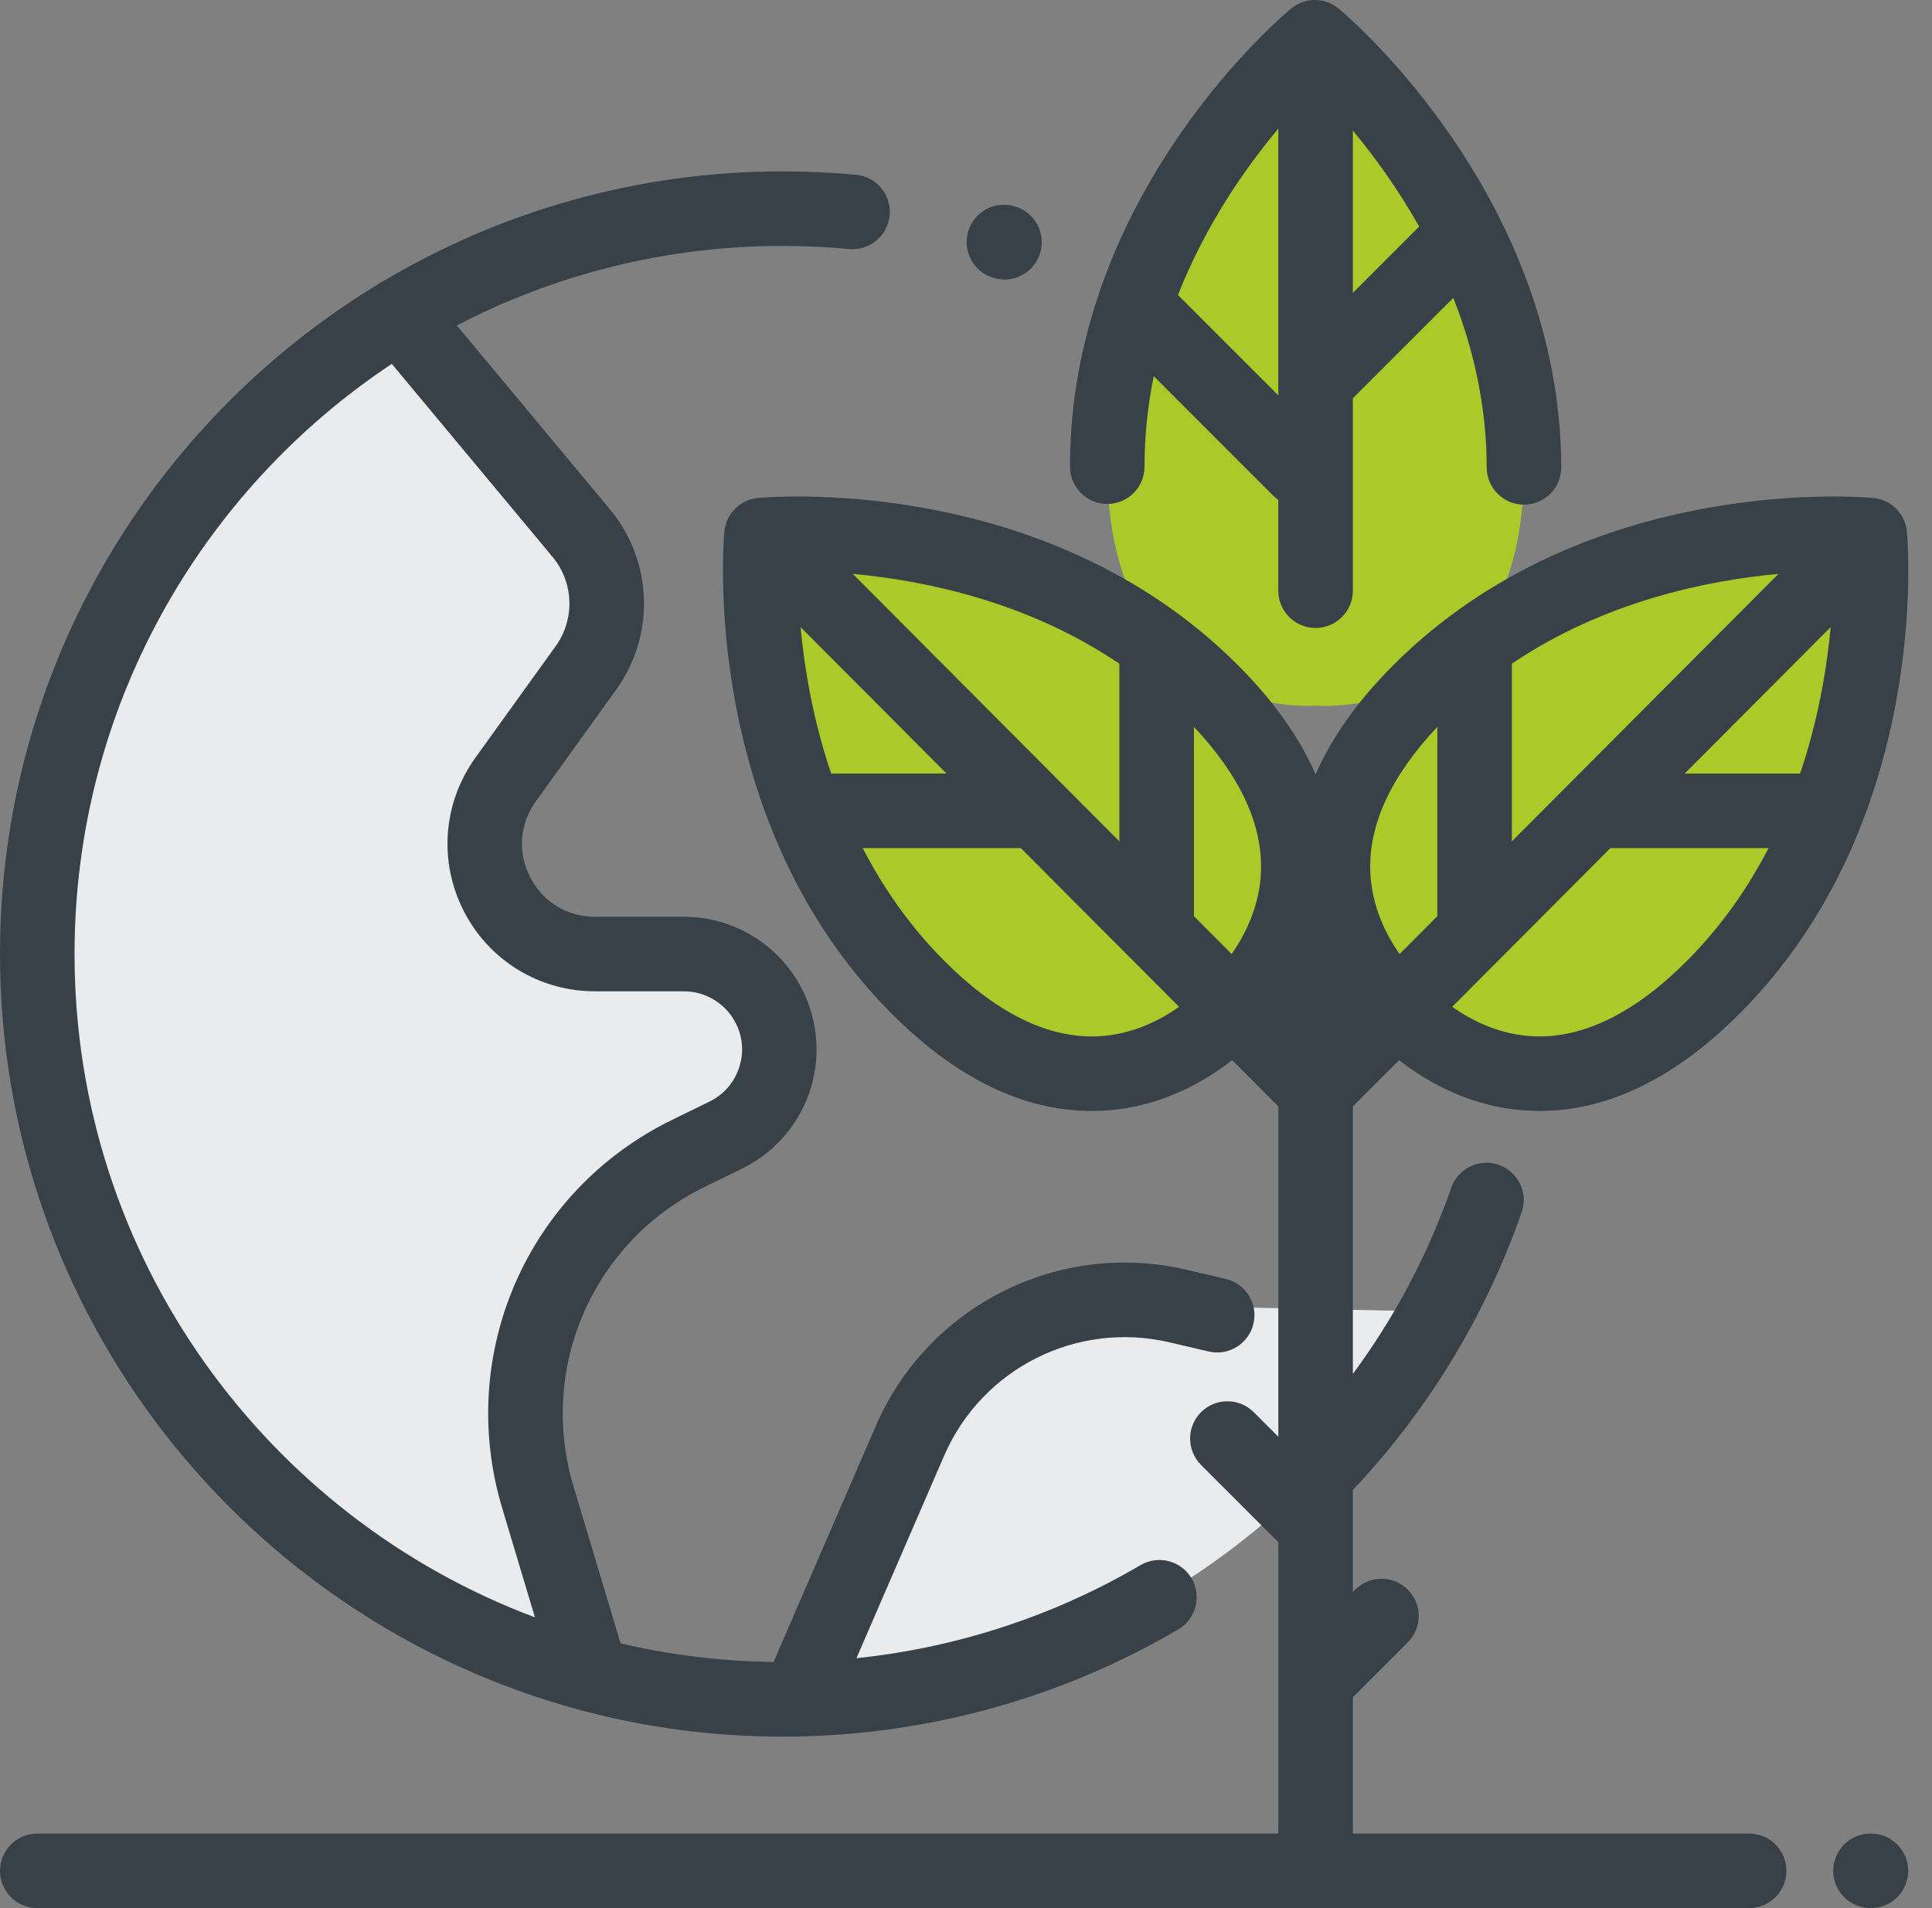 <svg width="81" height="80" viewBox="0 0 81 80" fill="none" xmlns="http://www.w3.org/2000/svg">
<rect x="0" y="0" width="81" height="80" fill="#808080" stroke="none"/>
<path d="M60.236 54.992L49.389 54.758C44.768 53.677 40.036 56.058 38.149 60.413L33.605 71.238C45.096 70.952 55.047 64.463 60.236 54.992Z" fill="#E9EBEC"/>
<path d="M1.562 39.998C1.562 54.479 11.412 66.657 24.777 70.203L22.55 62.779C20.84 57.075 23.51 50.972 28.86 48.358L30.43 47.59C32.521 46.568 33.301 43.983 32.123 41.976C31.406 40.752 30.093 40 28.674 40H24.945C21.183 40 19 35.741 21.197 32.687L24.567 28C25.796 26.292 25.714 23.968 24.367 22.35L16.742 13.193C7.648 18.656 1.562 28.616 1.562 39.998Z" fill="#E9EBEC"/>
<path d="M55.128 1.562C55.063 1.615 47.453 7.945 46.516 17.593C46.453 18.237 46.421 18.895 46.422 19.567C46.44 30.317 55.174 29.585 55.174 29.585C55.174 29.585 63.911 30.346 63.893 19.595C63.892 18.923 63.857 18.265 63.792 17.621C62.816 7.963 55.128 1.562 55.128 1.562Z" fill="#ACC92A"/>
<path d="M38.478 41.382C46.067 48.996 51.707 42.281 51.707 42.281C51.707 42.281 58.4 36.622 50.811 29.008C43.222 21.394 32.013 22.424 31.924 22.433C31.924 22.433 30.889 33.768 38.478 41.382Z" fill="#ACC92A"/>
<path d="M78.392 22.433C78.303 22.424 67.094 21.394 59.505 29.008C51.916 36.622 58.609 42.281 58.609 42.281C58.609 42.281 64.249 48.997 71.838 41.382C79.427 33.768 78.392 22.433 78.392 22.433Z" fill="#ACC92A"/>
<path d="M46.422 21.129C46.423 21.129 46.424 21.129 46.425 21.129C47.288 21.128 47.986 20.427 47.985 19.564C47.984 18.96 48.013 18.348 48.072 17.744C48.137 17.07 48.239 16.412 48.371 15.772L53.383 20.785C53.449 20.851 53.521 20.909 53.594 20.96V24.766C53.594 25.629 54.294 26.328 55.157 26.328C56.02 26.328 56.719 25.629 56.719 24.766V16.699L60.931 12.488C61.566 14.102 62.045 15.876 62.237 17.779C62.299 18.381 62.33 18.993 62.331 19.598C62.333 20.46 63.032 21.158 63.894 21.158C63.895 21.158 63.895 21.158 63.897 21.158C64.759 21.157 65.458 20.456 65.456 19.593C65.455 18.885 65.418 18.169 65.347 17.465C64.319 7.288 56.462 0.64 56.128 0.362C55.556 -0.115 54.727 -0.121 54.148 0.346C54.066 0.412 45.97 7.047 44.961 17.443C44.893 18.148 44.859 18.863 44.86 19.569C44.861 20.431 45.56 21.129 46.422 21.129ZM59.5 9.498L56.719 12.28V5.474C57.604 6.542 58.598 7.901 59.5 9.498ZM53.594 5.391V16.018C53.594 16.042 53.594 16.066 53.594 16.09V16.577L49.387 12.369C50.542 9.434 52.209 7.049 53.594 5.391Z" fill="#374147"/>
<path d="M78.439 76.875H78.421C77.558 76.875 76.859 77.575 76.859 78.438C76.859 79.3 77.558 80 78.421 80H78.439C79.302 80 80.002 79.3 80.002 78.438C80.002 77.575 79.302 76.875 78.439 76.875Z" fill="#374147"/>
<path d="M73.335 76.875H56.72V71.162L59.023 68.859C59.633 68.249 59.633 67.26 59.023 66.649C58.413 66.04 57.424 66.039 56.813 66.649L56.72 66.743V62.47C59.893 59.097 62.273 55.182 63.795 50.829C64.08 50.014 63.65 49.123 62.835 48.838C62.02 48.553 61.13 48.983 60.845 49.798C59.861 52.614 58.477 55.226 56.72 57.603V46.39L58.657 44.447C59.808 45.35 61.709 46.466 64.167 46.571C64.294 46.576 64.422 46.579 64.549 46.579C67.413 46.579 70.236 45.203 72.945 42.486C80.958 34.446 79.993 22.784 79.948 22.291C79.88 21.549 79.298 20.959 78.558 20.88C78.439 20.867 66.575 19.701 58.398 27.905C56.912 29.396 55.833 30.921 55.158 32.469C54.483 30.922 53.404 29.396 51.918 27.905C43.741 19.701 31.877 20.867 31.758 20.88C31.018 20.959 30.436 21.55 30.368 22.291C30.323 22.784 29.358 34.446 37.371 42.486C40.08 45.204 42.902 46.579 45.767 46.579C45.894 46.579 46.022 46.576 46.149 46.571C48.607 46.466 50.508 45.35 51.659 44.447L53.595 46.389V60.239L52.564 59.208C51.954 58.598 50.965 58.598 50.354 59.208C49.744 59.818 49.744 60.807 50.354 61.418L53.595 64.659V70.514C53.595 70.514 53.595 70.515 53.595 70.516V76.875H1.563C0.7 76.875 0.001 77.575 0.001 78.438C0.001 79.3 0.7 80 1.563 80H73.334C74.197 80 74.897 79.3 74.897 78.438C74.897 77.575 74.198 76.875 73.335 76.875ZM63.386 27.825C67.259 25.21 71.583 24.333 74.563 24.061L63.386 35.275V27.825ZM75.47 32.432H70.632L76.752 26.292C76.592 28.012 76.235 30.171 75.47 32.432ZM70.732 40.279C68.56 42.459 66.407 43.525 64.334 43.45C62.876 43.396 61.681 42.776 60.885 42.212L67.517 35.557H74.148C73.296 37.203 72.186 38.821 70.732 40.279ZM60.261 30.475V38.411L58.679 39.998C58.122 39.205 57.513 38.02 57.451 36.574C57.366 34.595 58.312 32.545 60.261 30.475ZM52.867 36.539C52.814 38 52.198 39.198 51.637 39.997L50.056 38.411V30.474C51.993 32.533 52.939 34.571 52.867 36.539ZM35.753 24.061C38.734 24.333 43.057 25.21 46.93 27.825V35.275L35.753 24.061ZM33.564 26.292L39.684 32.432H34.846C34.082 30.171 33.724 28.011 33.564 26.292ZM46.016 43.449C43.931 43.537 41.769 42.471 39.584 40.279C38.131 38.821 37.02 37.204 36.169 35.557H42.799L47.388 40.161C47.388 40.161 47.388 40.161 47.389 40.161L49.433 42.212C48.644 42.772 47.461 43.387 46.016 43.449Z" fill="#374147"/>
<path d="M41.622 11.639L41.655 11.649C41.808 11.696 41.963 11.718 42.114 11.718C42.783 11.718 43.401 11.286 43.608 10.614C43.861 9.789 43.398 8.915 42.573 8.662L42.554 8.656C41.732 8.399 40.854 8.858 40.597 9.681C40.34 10.505 40.798 11.382 41.622 11.639Z" fill="#374147"/>
<path d="M24.253 71.676C24.33 71.703 24.409 71.725 24.489 71.74C27.149 72.438 29.938 72.811 32.813 72.811C38.654 72.811 44.389 71.256 49.4 68.315C50.144 67.878 50.393 66.921 49.957 66.177C49.52 65.432 48.563 65.183 47.818 65.62C44.175 67.758 40.107 69.084 35.906 69.523L39.583 61.033C41.171 57.369 45.146 55.37 49.034 56.279L50.675 56.663C51.515 56.859 52.355 56.338 52.552 55.497C52.749 54.657 52.227 53.817 51.387 53.62L49.746 53.236C44.383 51.982 38.904 54.739 36.716 59.791L32.432 69.68C30.228 69.653 28.082 69.385 26.018 68.9L24.047 62.329C22.55 57.336 24.863 52.05 29.546 49.761L31.117 48.993C32.503 48.316 33.553 47.08 33.998 45.603C34.444 44.126 34.252 42.516 33.471 41.185C32.478 39.49 30.64 38.437 28.675 38.437H24.945C23.777 38.437 22.76 37.816 22.227 36.776C21.694 35.735 21.783 34.547 22.465 33.598L25.836 28.912C27.481 26.625 27.371 23.515 25.568 21.349L19.153 13.645C23.244 11.516 27.89 10.31 32.812 10.31C33.742 10.31 34.679 10.354 35.6 10.44C36.457 10.519 37.221 9.888 37.301 9.028C37.381 8.169 36.749 7.408 35.89 7.328C34.873 7.234 33.838 7.186 32.813 7.186C26.721 7.186 21.013 8.856 16.119 11.76C16.005 11.81 15.895 11.875 15.791 11.955C6.331 17.718 0 28.133 0 39.998C0 55.13 10.298 67.901 24.253 71.676ZM16.427 15.255L23.167 23.349C24.058 24.42 24.112 25.957 23.299 27.088L19.928 31.774C18.568 33.666 18.383 36.128 19.446 38.202C20.509 40.275 22.616 41.562 24.945 41.562H28.675C29.536 41.562 30.341 42.024 30.776 42.766C31.123 43.358 31.205 44.045 31.007 44.701C30.809 45.358 30.36 45.885 29.745 46.186L28.174 46.954C22.11 49.918 19.115 56.762 21.054 63.227L22.428 67.81C11.165 63.591 3.125 52.716 3.125 39.998C3.125 29.68 8.416 20.577 16.427 15.255Z" fill="#374147"/>
</svg>
